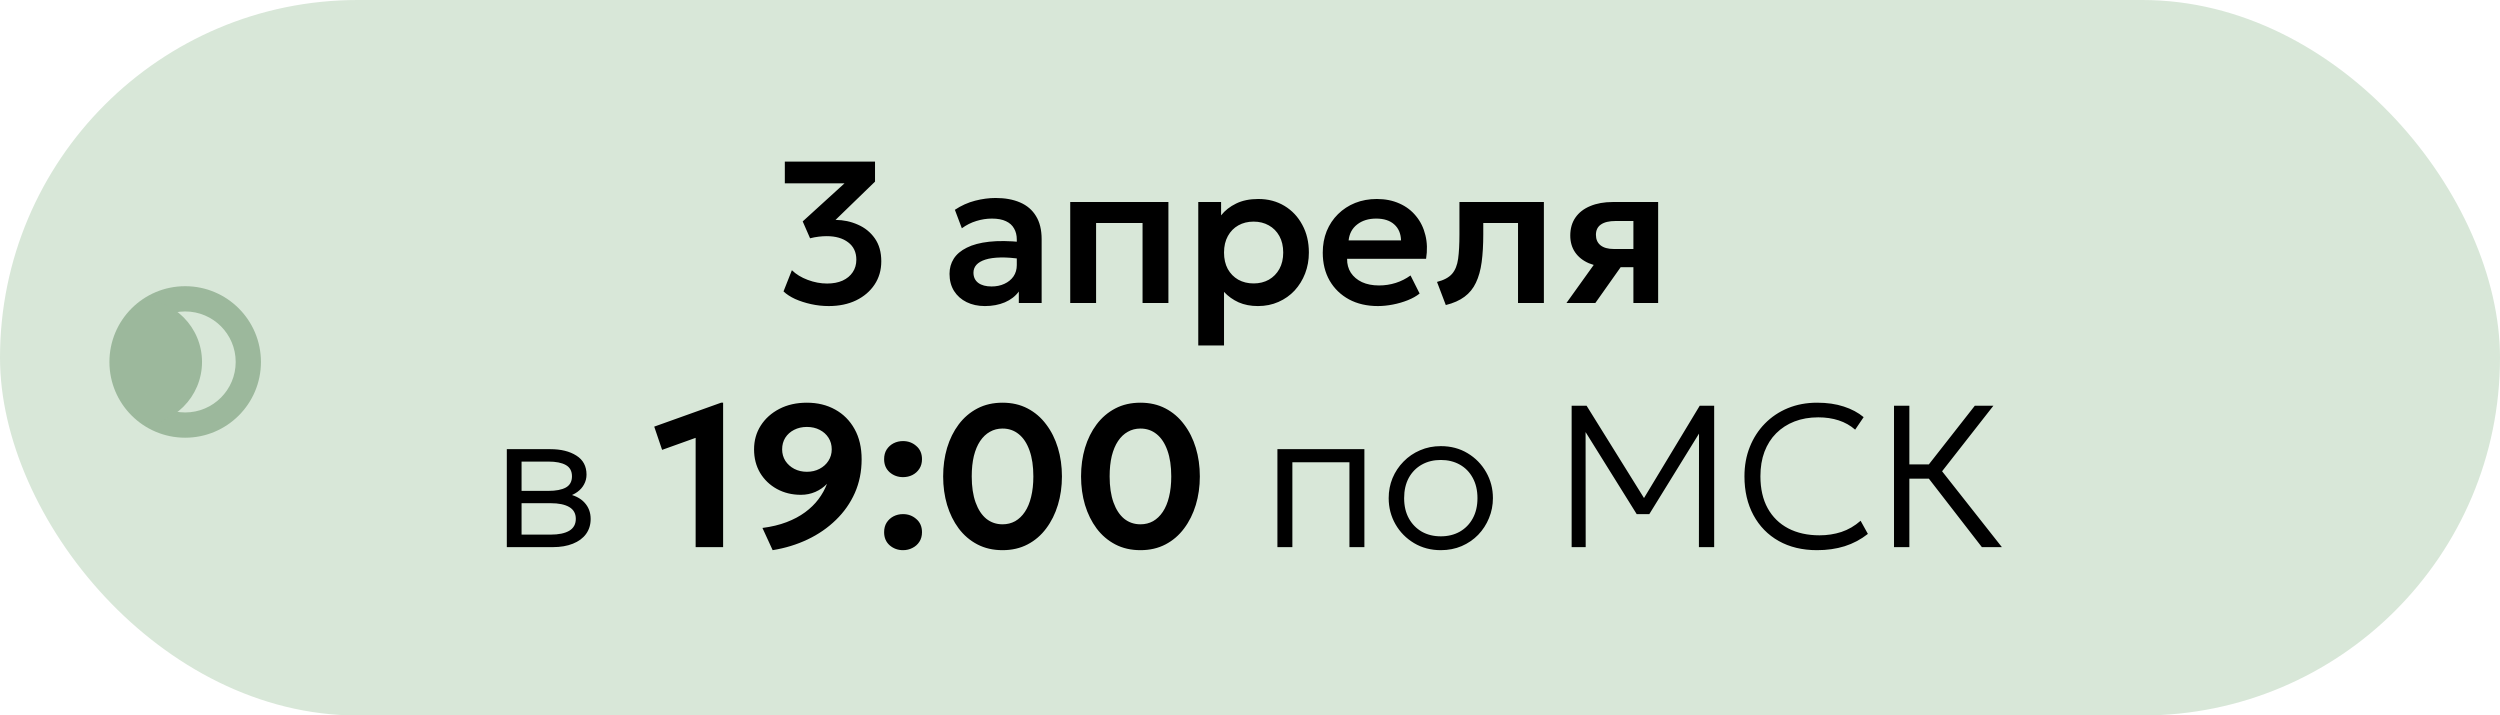 <?xml version="1.0" encoding="UTF-8"?> <svg xmlns="http://www.w3.org/2000/svg" width="297" height="85" viewBox="0 0 297 85" fill="none"><rect width="297" height="85" rx="42.5" fill="#D8E7D8"></rect><path d="M98.457 36.36C97.745 36.36 97.045 36.284 96.357 36.132C95.669 35.98 95.037 35.776 94.461 35.52C93.893 35.256 93.433 34.956 93.081 34.62L94.077 32.1C94.565 32.58 95.193 32.964 95.961 33.252C96.729 33.54 97.497 33.684 98.265 33.684C98.969 33.684 99.581 33.568 100.101 33.336C100.621 33.096 101.021 32.764 101.301 32.34C101.589 31.916 101.733 31.42 101.733 30.852C101.733 29.964 101.409 29.276 100.761 28.788C100.121 28.3 99.273 28.056 98.217 28.056C97.913 28.056 97.593 28.076 97.257 28.116C96.921 28.156 96.581 28.22 96.237 28.308L95.361 26.304L100.329 21.78H93.237V19.2H103.953V21.576L99.261 26.124C100.205 26.132 101.089 26.32 101.913 26.688C102.745 27.048 103.417 27.592 103.929 28.32C104.441 29.048 104.697 29.956 104.697 31.044C104.697 32.092 104.429 33.016 103.893 33.816C103.365 34.608 102.633 35.232 101.697 35.688C100.761 36.136 99.681 36.36 98.457 36.36ZM117.003 36.36C116.187 36.36 115.463 36.204 114.831 35.892C114.199 35.58 113.703 35.14 113.343 34.572C112.983 33.996 112.803 33.316 112.803 32.532C112.803 31.86 112.971 31.26 113.307 30.732C113.643 30.204 114.159 29.768 114.855 29.424C115.551 29.072 116.439 28.836 117.519 28.716C118.607 28.596 119.895 28.612 121.383 28.764L121.431 30.792C120.455 30.64 119.603 30.572 118.875 30.588C118.147 30.604 117.543 30.688 117.063 30.84C116.591 30.992 116.235 31.2 115.995 31.464C115.763 31.728 115.647 32.036 115.647 32.388C115.647 32.916 115.839 33.324 116.223 33.612C116.607 33.892 117.131 34.032 117.795 34.032C118.363 34.032 118.871 33.928 119.319 33.72C119.775 33.512 120.135 33.22 120.399 32.844C120.663 32.46 120.795 32.008 120.795 31.488V28.452C120.795 27.948 120.687 27.512 120.471 27.144C120.263 26.768 119.943 26.48 119.511 26.28C119.079 26.072 118.523 25.968 117.843 25.968C117.219 25.968 116.599 26.064 115.983 26.256C115.375 26.44 114.803 26.728 114.267 27.12L113.439 24.924C114.199 24.42 114.999 24.06 115.839 23.844C116.679 23.628 117.491 23.52 118.275 23.52C119.395 23.52 120.363 23.696 121.179 24.048C122.003 24.4 122.635 24.94 123.075 25.668C123.523 26.388 123.747 27.304 123.747 28.416V36H121.035V34.632C120.635 35.184 120.083 35.612 119.379 35.916C118.675 36.212 117.883 36.36 117.003 36.36ZM127.143 36V24H138.807V36H135.735V26.496H130.215V36H127.143ZM142.354 41.04V24H145.066V25.584C145.53 25 146.126 24.532 146.854 24.18C147.582 23.82 148.462 23.64 149.494 23.64C150.654 23.64 151.686 23.912 152.59 24.456C153.494 25 154.202 25.752 154.714 26.712C155.234 27.664 155.494 28.76 155.494 30C155.494 30.888 155.346 31.716 155.05 32.484C154.754 33.252 154.338 33.928 153.802 34.512C153.266 35.088 152.626 35.54 151.882 35.868C151.146 36.196 150.334 36.36 149.446 36.36C148.582 36.36 147.814 36.212 147.142 35.916C146.478 35.612 145.902 35.2 145.414 34.68V41.04H142.354ZM148.93 33.672C149.61 33.672 150.214 33.524 150.742 33.228C151.27 32.924 151.686 32.5 151.99 31.956C152.294 31.404 152.446 30.752 152.446 30C152.446 29.248 152.294 28.596 151.99 28.044C151.686 27.492 151.266 27.068 150.73 26.772C150.202 26.476 149.602 26.328 148.93 26.328C148.25 26.328 147.646 26.476 147.118 26.772C146.59 27.068 146.174 27.492 145.87 28.044C145.566 28.596 145.414 29.248 145.414 30C145.414 30.752 145.562 31.404 145.858 31.956C146.162 32.5 146.578 32.924 147.106 33.228C147.642 33.524 148.25 33.672 148.93 33.672ZM163.695 36.36C162.391 36.36 161.247 36.096 160.263 35.568C159.279 35.032 158.511 34.288 157.959 33.336C157.415 32.384 157.143 31.276 157.143 30.012C157.143 29.084 157.299 28.232 157.611 27.456C157.931 26.68 158.379 26.008 158.955 25.44C159.539 24.864 160.219 24.42 160.995 24.108C161.779 23.796 162.635 23.64 163.563 23.64C164.571 23.64 165.471 23.82 166.263 24.18C167.055 24.532 167.711 25.032 168.231 25.68C168.759 26.32 169.127 27.072 169.335 27.936C169.551 28.792 169.579 29.728 169.419 30.744H160.035C160.027 31.376 160.175 31.928 160.479 32.4C160.791 32.872 161.231 33.244 161.799 33.516C162.375 33.78 163.051 33.912 163.827 33.912C164.515 33.912 165.175 33.812 165.807 33.612C166.439 33.412 167.027 33.116 167.571 32.724L168.651 34.872C168.275 35.176 167.807 35.44 167.247 35.664C166.687 35.888 166.095 36.06 165.471 36.18C164.855 36.3 164.263 36.36 163.695 36.36ZM160.215 28.56H166.443C166.419 27.752 166.151 27.12 165.639 26.664C165.127 26.2 164.411 25.968 163.491 25.968C162.579 25.968 161.827 26.2 161.235 26.664C160.643 27.12 160.303 27.752 160.215 28.56ZM171.761 36.24L170.717 33.492C171.533 33.284 172.129 32.964 172.505 32.532C172.881 32.1 173.121 31.504 173.225 30.744C173.329 29.984 173.381 29.012 173.381 27.828V24H183.413V36H180.341V26.496H176.213V27.828C176.213 29.084 176.149 30.188 176.021 31.14C175.893 32.092 175.665 32.908 175.337 33.588C175.017 34.268 174.565 34.824 173.981 35.256C173.405 35.688 172.665 36.016 171.761 36.24ZM186.092 36L190.544 29.784L191.276 31.716C190.3 31.716 189.46 31.568 188.756 31.272C188.052 30.968 187.508 30.536 187.124 29.976C186.74 29.416 186.548 28.752 186.548 27.984C186.548 27.152 186.752 26.44 187.16 25.848C187.576 25.248 188.164 24.792 188.924 24.48C189.684 24.16 190.576 24 191.6 24H196.988V36H194.048V26.256H191.924C191.164 26.256 190.584 26.396 190.184 26.676C189.792 26.948 189.596 27.356 189.596 27.9C189.596 28.428 189.776 28.84 190.136 29.136C190.504 29.432 191.032 29.58 191.72 29.58H194.396V31.74H192.536L189.524 36H186.092ZM60.21 65V53.36H65.37C66.642 53.36 67.678 53.616 68.478 54.128C69.278 54.632 69.678 55.384 69.678 56.384C69.678 56.8 69.582 57.184 69.39 57.536C69.206 57.888 68.938 58.192 68.586 58.448C68.234 58.704 67.81 58.896 67.314 59.024L67.278 58.64C68.23 58.816 68.95 59.172 69.438 59.708C69.926 60.236 70.17 60.884 70.17 61.652C70.17 62.34 69.986 62.936 69.618 63.44C69.258 63.936 68.738 64.32 68.058 64.592C67.386 64.864 66.59 65 65.67 65H60.21ZM61.962 63.512H65.418C66.37 63.512 67.106 63.36 67.626 63.056C68.146 62.744 68.406 62.272 68.406 61.64C68.406 61.008 68.146 60.54 67.626 60.236C67.106 59.932 66.37 59.78 65.418 59.78H61.638V58.316H65.154C66.042 58.316 66.73 58.184 67.218 57.92C67.706 57.648 67.95 57.204 67.95 56.588C67.95 55.964 67.706 55.516 67.218 55.244C66.738 54.972 66.05 54.836 65.154 54.836H61.962V63.512ZM82.642 65V52.016L78.658 53.444L77.722 50.684L85.666 47.84H85.906V65H82.642ZM91.79 65.36L90.578 62.72C91.642 62.584 92.594 62.356 93.434 62.036C94.274 61.716 95.01 61.324 95.642 60.86C96.274 60.396 96.806 59.876 97.238 59.3C97.67 58.724 98.006 58.116 98.246 57.476C97.87 57.876 97.41 58.196 96.866 58.436C96.33 58.668 95.758 58.784 95.15 58.784C94.094 58.784 93.142 58.552 92.294 58.088C91.454 57.624 90.79 56.988 90.302 56.18C89.822 55.364 89.582 54.432 89.582 53.384C89.582 52.336 89.846 51.396 90.374 50.564C90.91 49.724 91.65 49.06 92.594 48.572C93.538 48.084 94.626 47.84 95.858 47.84C97.122 47.84 98.242 48.112 99.218 48.656C100.194 49.192 100.962 49.964 101.522 50.972C102.082 51.972 102.362 53.172 102.362 54.572C102.362 56.012 102.094 57.34 101.558 58.556C101.022 59.764 100.27 60.836 99.302 61.772C98.342 62.708 97.222 63.48 95.942 64.088C94.662 64.696 93.278 65.12 91.79 65.36ZM95.858 56.048C96.418 56.048 96.918 55.932 97.358 55.7C97.806 55.468 98.158 55.152 98.414 54.752C98.678 54.344 98.81 53.888 98.81 53.384C98.81 52.864 98.682 52.404 98.426 52.004C98.17 51.604 97.822 51.292 97.382 51.068C96.942 50.836 96.434 50.72 95.858 50.72C95.29 50.72 94.782 50.836 94.334 51.068C93.894 51.292 93.546 51.604 93.29 52.004C93.042 52.404 92.918 52.864 92.918 53.384C92.918 53.888 93.046 54.344 93.302 54.752C93.566 55.152 93.918 55.468 94.358 55.7C94.806 55.932 95.306 56.048 95.858 56.048ZM107.277 56.684C106.669 56.684 106.141 56.492 105.693 56.108C105.253 55.716 105.033 55.196 105.033 54.548C105.033 54.108 105.133 53.728 105.333 53.408C105.541 53.088 105.813 52.84 106.149 52.664C106.493 52.488 106.869 52.4 107.277 52.4C107.893 52.4 108.421 52.596 108.861 52.988C109.309 53.372 109.533 53.892 109.533 54.548C109.533 54.988 109.429 55.368 109.221 55.688C109.013 56.008 108.737 56.256 108.393 56.432C108.057 56.6 107.685 56.684 107.277 56.684ZM107.277 65.36C106.669 65.36 106.141 65.168 105.693 64.784C105.253 64.392 105.033 63.872 105.033 63.224C105.033 62.784 105.133 62.404 105.333 62.084C105.541 61.764 105.813 61.516 106.149 61.34C106.493 61.164 106.869 61.076 107.277 61.076C107.893 61.076 108.421 61.272 108.861 61.664C109.309 62.048 109.533 62.568 109.533 63.224C109.533 63.664 109.429 64.044 109.221 64.364C109.013 64.684 108.737 64.928 108.393 65.096C108.057 65.272 107.685 65.36 107.277 65.36ZM119.102 65.36C117.982 65.36 116.986 65.132 116.114 64.676C115.242 64.22 114.502 63.588 113.894 62.78C113.294 61.972 112.834 61.04 112.514 59.984C112.202 58.928 112.046 57.8 112.046 56.6C112.046 55.392 112.202 54.26 112.514 53.204C112.834 52.148 113.294 51.22 113.894 50.42C114.502 49.612 115.242 48.98 116.114 48.524C116.986 48.068 117.982 47.84 119.102 47.84C120.214 47.84 121.206 48.068 122.078 48.524C122.95 48.98 123.686 49.612 124.286 50.42C124.894 51.22 125.358 52.148 125.678 53.204C125.998 54.26 126.158 55.392 126.158 56.6C126.158 57.8 125.998 58.928 125.678 59.984C125.358 61.04 124.894 61.972 124.286 62.78C123.686 63.588 122.95 64.22 122.078 64.676C121.206 65.132 120.214 65.36 119.102 65.36ZM119.102 62.288C119.654 62.288 120.154 62.164 120.602 61.916C121.05 61.66 121.434 61.292 121.754 60.812C122.082 60.324 122.33 59.728 122.498 59.024C122.674 58.312 122.762 57.504 122.762 56.6C122.762 55.392 122.61 54.364 122.306 53.516C122.002 52.66 121.574 52.012 121.022 51.572C120.478 51.132 119.838 50.912 119.102 50.912C118.55 50.912 118.05 51.04 117.602 51.296C117.154 51.544 116.766 51.912 116.438 52.4C116.118 52.88 115.87 53.472 115.694 54.176C115.526 54.88 115.442 55.688 115.442 56.6C115.442 57.808 115.594 58.836 115.898 59.684C116.202 60.532 116.626 61.18 117.17 61.628C117.722 62.068 118.366 62.288 119.102 62.288ZM135.485 65.36C134.365 65.36 133.369 65.132 132.497 64.676C131.625 64.22 130.885 63.588 130.277 62.78C129.677 61.972 129.217 61.04 128.897 59.984C128.585 58.928 128.429 57.8 128.429 56.6C128.429 55.392 128.585 54.26 128.897 53.204C129.217 52.148 129.677 51.22 130.277 50.42C130.885 49.612 131.625 48.98 132.497 48.524C133.369 48.068 134.365 47.84 135.485 47.84C136.597 47.84 137.589 48.068 138.461 48.524C139.333 48.98 140.069 49.612 140.669 50.42C141.277 51.22 141.741 52.148 142.061 53.204C142.381 54.26 142.541 55.392 142.541 56.6C142.541 57.8 142.381 58.928 142.061 59.984C141.741 61.04 141.277 61.972 140.669 62.78C140.069 63.588 139.333 64.22 138.461 64.676C137.589 65.132 136.597 65.36 135.485 65.36ZM135.485 62.288C136.037 62.288 136.537 62.164 136.985 61.916C137.433 61.66 137.817 61.292 138.137 60.812C138.465 60.324 138.713 59.728 138.881 59.024C139.057 58.312 139.145 57.504 139.145 56.6C139.145 55.392 138.993 54.364 138.689 53.516C138.385 52.66 137.957 52.012 137.405 51.572C136.861 51.132 136.221 50.912 135.485 50.912C134.933 50.912 134.433 51.04 133.985 51.296C133.537 51.544 133.149 51.912 132.821 52.4C132.501 52.88 132.253 53.472 132.077 54.176C131.909 54.88 131.825 55.688 131.825 56.6C131.825 57.808 131.977 58.836 132.281 59.684C132.585 60.532 133.009 61.18 133.553 61.628C134.105 62.068 134.749 62.288 135.485 62.288ZM151.757 65V53.36H162.089V65H160.313V54.92H153.533V65H151.757ZM171.167 65.36C169.983 65.36 168.923 65.08 167.987 64.52C167.051 63.96 166.315 63.212 165.779 62.276C165.243 61.332 164.975 60.3 164.975 59.18C164.975 58.34 165.127 57.548 165.431 56.804C165.743 56.06 166.179 55.404 166.739 54.836C167.299 54.26 167.955 53.812 168.707 53.492C169.459 53.164 170.279 53 171.167 53C172.359 53 173.419 53.28 174.347 53.84C175.283 54.4 176.019 55.152 176.555 56.096C177.091 57.032 177.359 58.06 177.359 59.18C177.359 60.012 177.203 60.804 176.891 61.556C176.587 62.3 176.159 62.96 175.607 63.536C175.055 64.104 174.399 64.552 173.639 64.88C172.887 65.2 172.063 65.36 171.167 65.36ZM171.167 63.716C172.015 63.716 172.767 63.532 173.423 63.164C174.079 62.788 174.591 62.264 174.959 61.592C175.335 60.912 175.523 60.108 175.523 59.18C175.523 58.252 175.335 57.448 174.959 56.768C174.591 56.088 174.079 55.564 173.423 55.196C172.767 54.828 172.015 54.644 171.167 54.644C170.319 54.644 169.567 54.828 168.911 55.196C168.255 55.564 167.739 56.088 167.363 56.768C166.995 57.448 166.811 58.252 166.811 59.18C166.811 60.108 166.999 60.912 167.375 61.592C167.751 62.264 168.263 62.788 168.911 63.164C169.567 63.532 170.319 63.716 171.167 63.716ZM186.711 65V48.2H188.487L195.651 59.72L194.967 59.732L201.927 48.2H203.643V65H201.831L201.843 50.768L202.227 50.888L195.939 61.076H194.439L188.091 50.888L188.367 50.768L188.379 65H186.711ZM215.857 65.36C214.121 65.36 212.605 64.996 211.309 64.268C210.021 63.54 209.021 62.516 208.309 61.196C207.597 59.876 207.241 58.34 207.241 56.588C207.241 55.316 207.453 54.152 207.877 53.096C208.301 52.032 208.897 51.108 209.665 50.324C210.441 49.532 211.353 48.92 212.401 48.488C213.457 48.056 214.613 47.84 215.869 47.84C217.061 47.84 218.117 47.992 219.037 48.296C219.957 48.592 220.745 49.012 221.401 49.556L220.393 51.044C219.825 50.548 219.173 50.18 218.437 49.94C217.701 49.7 216.893 49.58 216.013 49.58C214.973 49.58 214.029 49.744 213.181 50.072C212.341 50.4 211.617 50.868 211.009 51.476C210.409 52.076 209.945 52.808 209.617 53.672C209.297 54.528 209.137 55.496 209.137 56.576C209.137 58.064 209.425 59.332 210.001 60.38C210.577 61.42 211.389 62.216 212.437 62.768C213.493 63.32 214.733 63.596 216.157 63.596C217.069 63.596 217.933 63.464 218.749 63.2C219.573 62.928 220.337 62.484 221.041 61.868L221.905 63.428C221.073 64.084 220.153 64.572 219.145 64.892C218.145 65.204 217.049 65.36 215.857 65.36ZM235.448 65L228.488 56.012L234.608 48.2H236.816L230.72 55.988L237.824 65H235.448ZM225.008 65V48.2H226.832V55.172H229.904V56.864H226.832V65H225.008Z" fill="black"></path><path d="M29.5 43C29.5 47.142 26.142 50.5 22 50.5C17.858 50.5 14.5 47.142 14.5 43C14.5 38.858 17.858 35.5 22 35.5C26.142 35.5 29.5 38.858 29.5 43Z" fill="#D8E7D8"></path><path fill-rule="evenodd" clip-rule="evenodd" d="M22 37C18.686 37 16 39.686 16 43C16 46.314 18.686 49 22 49C25.314 49 28 46.314 28 43C28 39.686 25.314 37 22 37ZM13 43C13 38.029 17.029 34 22 34C26.971 34 31 38.029 31 43C31 47.971 26.971 52 22 52C17.029 52 13 47.971 13 43Z" fill="#9CB89C"></path><mask id="mask0_140_54" style="mask-type:alpha" maskUnits="userSpaceOnUse" x="14" y="35" width="16" height="16"><circle cx="22" cy="43" r="7.5" fill="white"></circle></mask><g mask="url(#mask0_140_54)"><circle cx="16.5" cy="43" r="7.5" fill="#9CB89C"></circle></g></svg> 